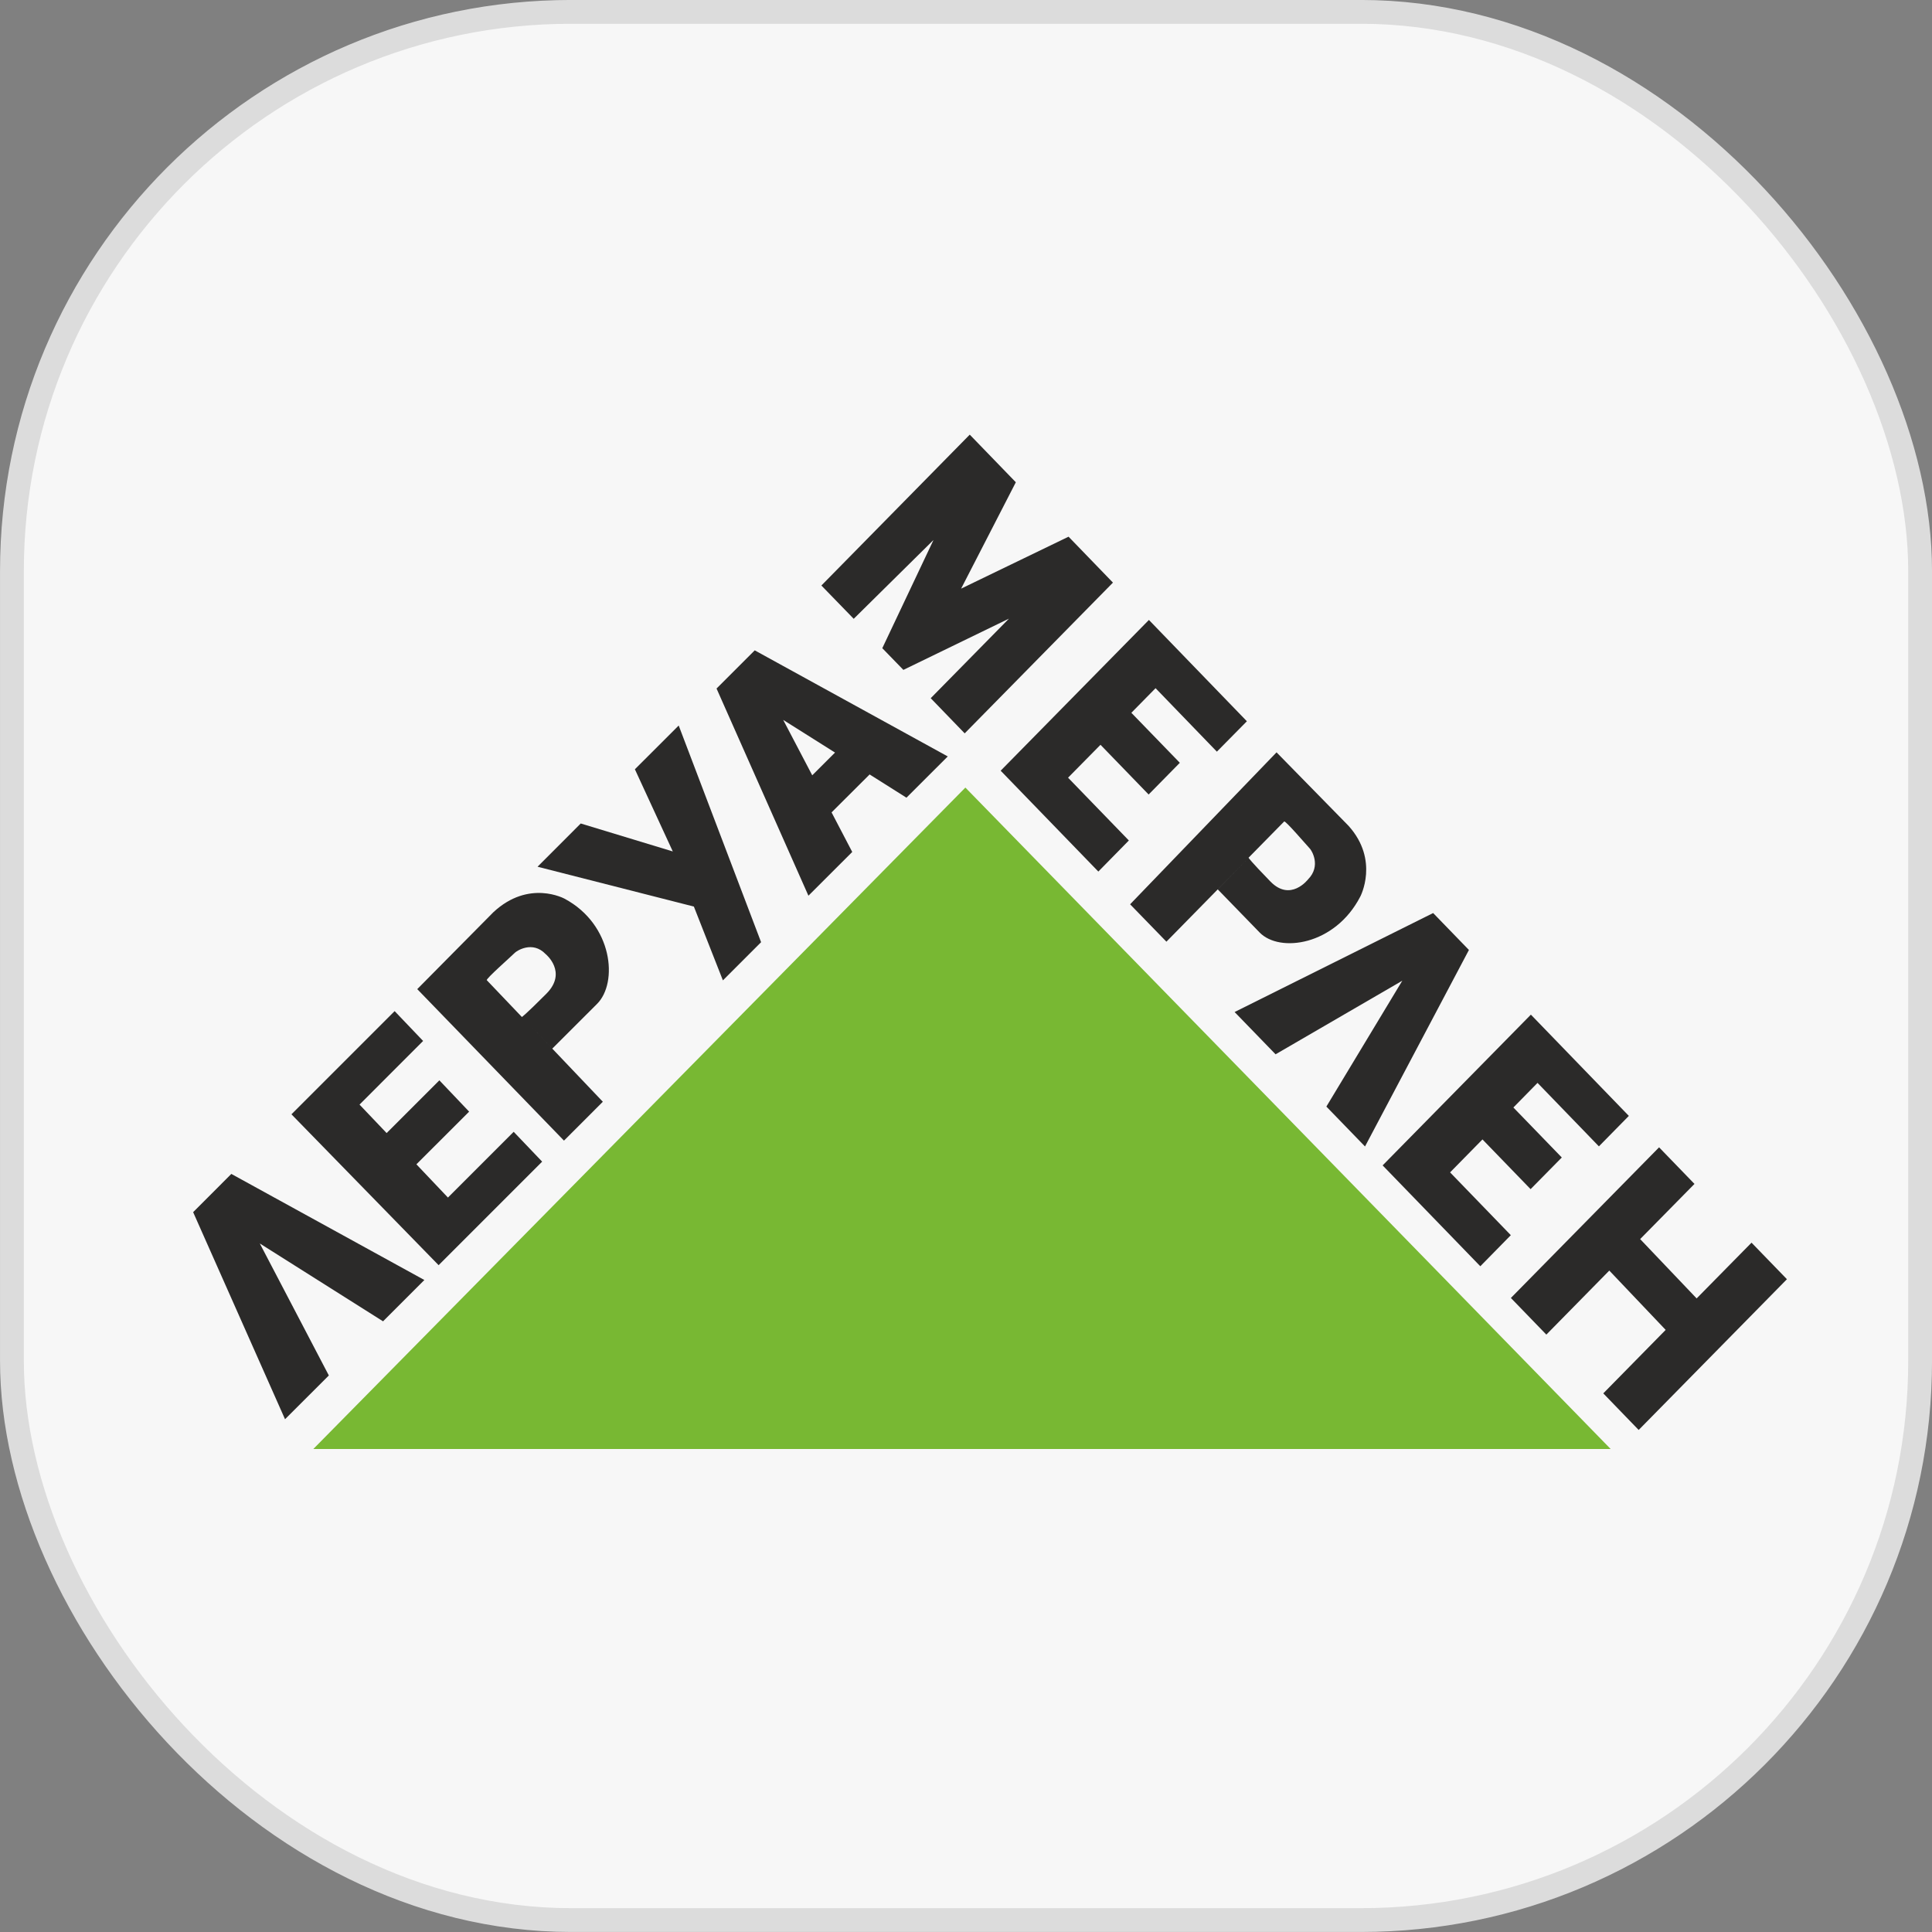 <svg width="34" height="34" viewBox="0 0 34 34" fill="none" xmlns="http://www.w3.org/2000/svg">
<rect x="0" y="0" width="34" height="34" fill="#808080" stroke="none"/>
<rect x="0.21" y="0.209" width="33.581" height="33.581" rx="9.841" fill="#F7F7F7" stroke="#DCDCDC" stroke-width="0.419"/>
<g clip-path="url(#clip0_0_1272)">
<path fill-rule="evenodd" clip-rule="evenodd" d="M5.514 25.5H28.345L16.989 13.86L5.514 25.5Z" fill="#78B833"/>
<path fill-rule="evenodd" clip-rule="evenodd" d="M15.024 10.89L14.455 10.304L17.066 7.649L17.877 8.487L16.914 10.359L18.805 9.445L19.586 10.253L16.977 12.906L16.379 12.287L17.756 10.887L15.898 11.789L15.527 11.407L16.428 9.503L15.026 10.888L15.024 10.89ZM26.051 22.284L24.332 20.509L26.941 17.856L28.665 19.638L28.138 20.174L27.058 19.057L26.633 19.49L27.485 20.37L26.936 20.927L26.089 20.052L25.519 20.632L26.588 21.737L26.051 22.284ZM25.85 16.717L25.221 16.068L21.727 17.81L22.448 18.554L24.678 17.259L23.342 19.474L24.022 20.176L25.85 16.719V16.717ZM21.972 15.095C21.972 15.095 22.577 14.479 22.599 14.457C22.62 14.435 22.988 14.867 23.053 14.936C23.081 14.965 23.254 15.237 23.02 15.475C23.02 15.475 22.712 15.879 22.356 15.512C22 15.146 21.974 15.097 21.974 15.097L21.972 15.095ZM19.889 15.913L22.465 13.24L23.732 14.533C24.279 15.141 23.938 15.78 23.938 15.78C23.492 16.641 22.519 16.771 22.168 16.411L21.43 15.651L21.946 15.126L20.527 16.572L19.887 15.913H19.889ZM26.59 22.843L27.213 23.487L28.321 22.36L29.313 23.404L28.215 24.521L28.838 25.165L31.447 22.512L30.824 21.869L29.858 22.85L28.864 21.806L29.82 20.835L29.197 20.191L26.588 22.843H26.59ZM19.329 15.338L19.866 14.791L18.796 13.686L19.367 13.107L20.214 13.982L20.763 13.424L19.91 12.544L20.336 12.111L21.415 13.228L21.943 12.693L20.219 10.91L17.61 13.563L19.329 15.338Z" fill="#2B2A29"/>
<path fill-rule="evenodd" clip-rule="evenodd" d="M9.184 17.897C9.184 17.897 8.589 17.272 8.567 17.25C8.546 17.228 8.992 16.836 9.063 16.765C9.093 16.735 9.371 16.549 9.602 16.79C9.602 16.79 9.994 17.108 9.615 17.488C9.236 17.868 9.185 17.897 9.185 17.897H9.184ZM14.695 13.244L14.294 13.644L13.783 12.669L14.695 13.244ZM14.635 14.296L15.304 13.629L15.952 14.038L16.679 13.312L13.282 11.445L12.61 12.117L14.227 15.763L14.998 14.993L14.635 14.298V14.296ZM7.718 22.266L9.541 20.443L9.04 19.918L7.883 21.075L7.328 20.49L8.256 19.563L7.732 19.012L6.804 19.94L6.327 19.439L7.446 18.319L6.945 17.794L5.129 19.61L7.718 22.264V22.266ZM9.925 20.073L10.609 19.389L9.212 17.921L9.719 18.454L10.507 17.667C10.881 17.294 10.785 16.272 9.938 15.817C9.938 15.817 9.31 15.469 8.682 16.054L7.343 17.407L9.925 20.073ZM4.071 20.659L7.468 22.526L6.741 23.253L4.572 21.883L5.787 24.206L5.016 24.976L3.399 21.332L4.071 20.659ZM12.722 17.253L13.394 16.581L11.944 12.768L11.173 13.538L11.84 14.984L10.22 14.492L9.46 15.253L12.211 15.954L12.722 17.253Z" fill="#2B2A29"/>
</g>
<defs>
<clipPath id="clip0_0_1272">
<rect width="28.05" height="17.85" fill="white" transform="translate(3.399 7.649)"/>
</clipPath>
</defs>
</svg>
